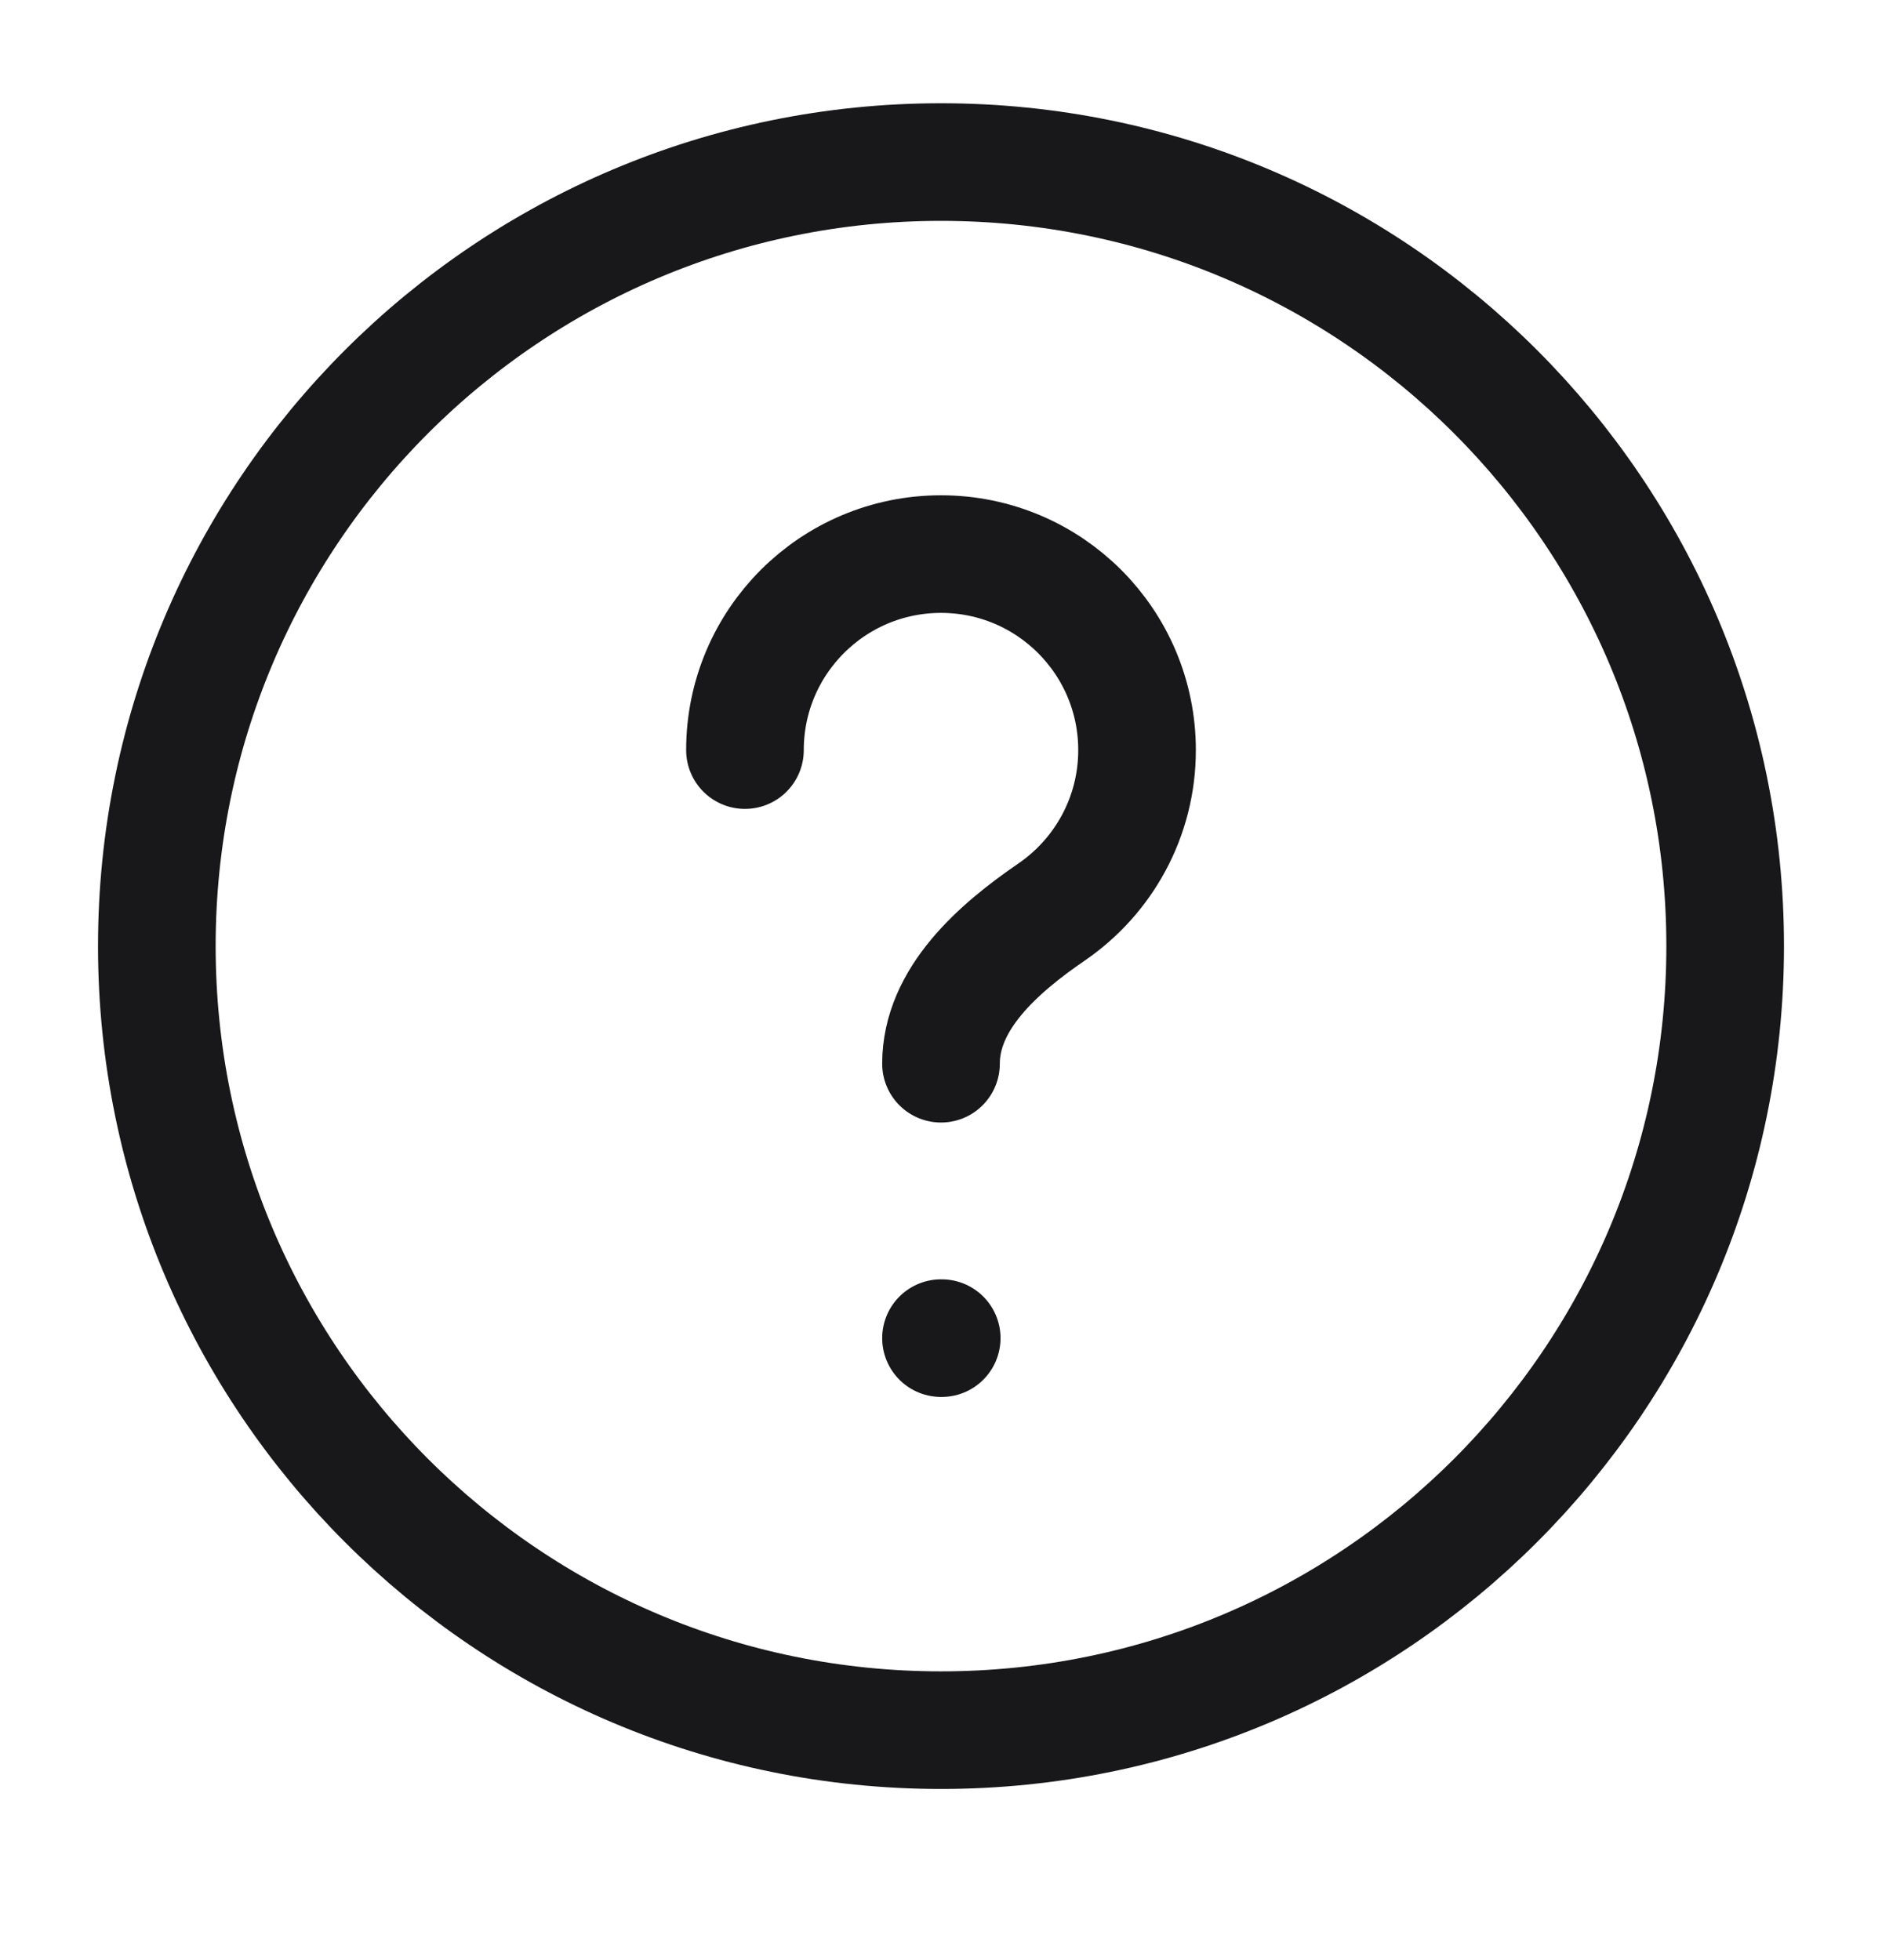 <svg width="24" height="25" viewBox="0 0 24 25" fill="none" xmlns="http://www.w3.org/2000/svg">
<path d="M12 22.067C17.523 22.067 22 17.59 22 12.067C22 6.544 17.523 2.067 12 2.067C6.477 2.067 2 6.544 2 12.067C2 17.59 6.477 22.067 12 22.067Z" stroke="#18181B" stroke-width="1.5" stroke-linecap="round" stroke-linejoin="round"/>
<path d="M9.5 9.567C9.5 8.186 10.619 7.067 12 7.067C13.381 7.067 14.5 8.186 14.5 9.567C14.5 10.424 14.069 11.18 13.412 11.631C12.728 12.099 12 12.739 12 13.567" stroke="#18181B" stroke-width="1.5" stroke-linecap="round" stroke-linejoin="round"/>
<path d="M12 17.067H12.009" stroke="#18181B" stroke-width="1.5" stroke-linecap="round" stroke-linejoin="round"/>
</svg>
